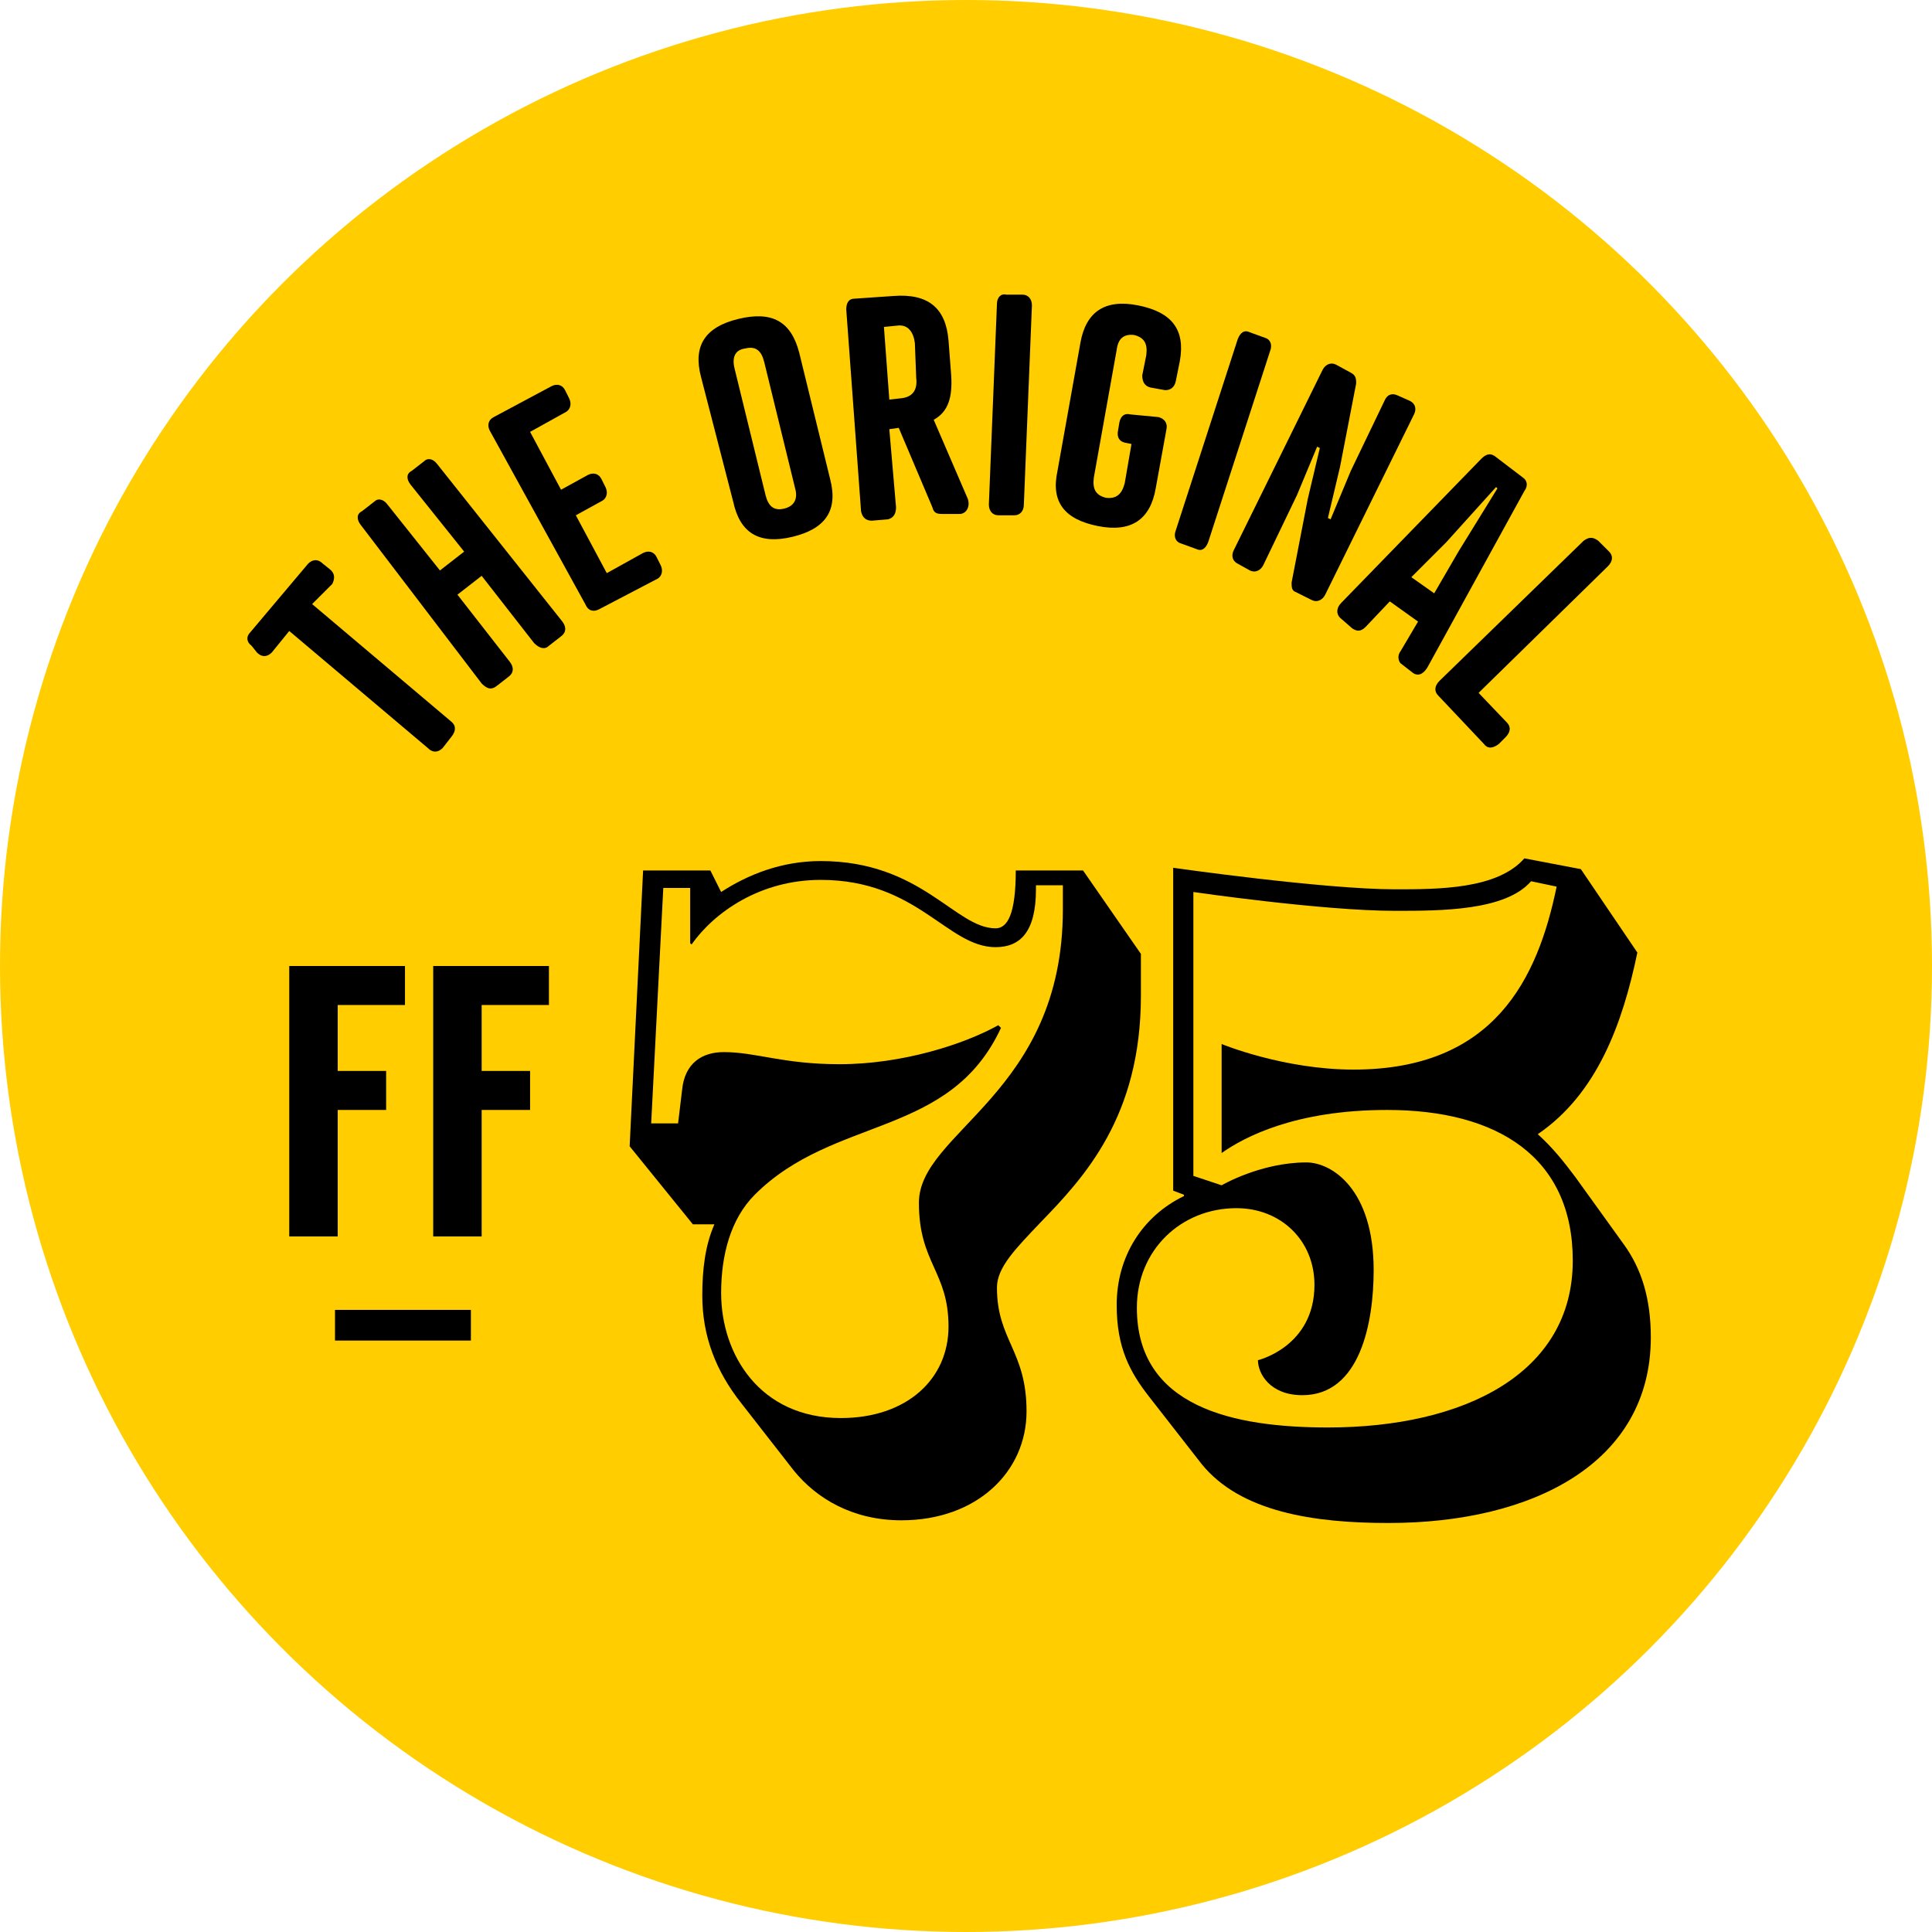 <?xml version="1.0" encoding="utf-8"?>
<!-- Generator: Adobe Illustrator 23.0.3, SVG Export Plug-In . SVG Version: 6.00 Build 0)  -->
<svg version="1.1" id="Layer_1" xmlns="http://www.w3.org/2000/svg" xmlns:xlink="http://www.w3.org/1999/xlink" x="0px" y="0px"
	 viewBox="0 0 143.6 143.6" style="enable-background:new 0 0 143.6 143.6;" xml:space="preserve">
<style type="text/css">
	.st0{fill:#FFCD00;}
	.st1{fill:none;stroke:#000000;stroke-width:2.279;stroke-miterlimit:10;}
</style>
<g>
	<circle class="st0" cx="71.8" cy="71.8" r="71.8"/>
	<g>
		<g>
			<g>
				<path d="M55.1,104.3c-1.9-2.4-2.9-5-2.9-8c0-1.9,0.2-3.7,0.9-5.3h-1.6l-4.7-5.8l1-20.5h5l0.8,1.6c2-1.3,4.5-2.3,7.4-2.3
					c7.5,0,10,5,13,5c0.9,0,1.5-1.1,1.5-4.3h5l4.3,6.2v3.1c0,9-4.2,13.5-7.5,16.9c-1.8,1.9-3.2,3.3-3.2,4.8c0,3.9,2.2,4.7,2.2,9.2
					c0,4.5-3.7,8.1-9.3,8.1c-3.6,0-6.3-1.6-8-3.7L55.1,104.3z M77,66.1c0,3.2-1.2,4.3-3,4.3c-3.6,0-5.8-5-13-5
					c-4.5,0-7.9,2.4-9.6,4.8l-0.1-0.1v-4.1h-2l-0.9,17.5h2l0.3-2.5c0.2-2,1.5-2.8,3.1-2.8c2.4,0,4.4,0.9,8.6,0.9
					c4.7,0,9.3-1.5,11.8-2.9l0.2,0.2c-3.8,8.2-12.4,6.5-18.3,12.4c-1.8,1.8-2.5,4.5-2.5,7.3c0,4.6,2.9,9.3,8.9,9.3
					c4.9,0,8-2.9,8-6.8c0-4.1-2.2-4.7-2.2-9.2c0-5.3,10.7-8.1,10.7-21.8v-1.8H77z"/>
				<path d="M121.7,70.8c-1.1,5.3-3,10.5-7.4,13.5c1.1,1,1.9,2,2.8,3.2l3.6,5c1.3,1.8,2,4,2,6.9c0,9.3-8.7,13.8-19.5,13.8
					c-5.5,0-11-0.8-13.9-4.4l-3.9-5c-1.4-1.8-2.4-3.6-2.4-6.8c0-3.6,1.9-6.6,5-8.1v-0.1l-0.8-0.3V64.5c0,0,11.2,1.6,16.5,1.6
					c3.2,0,7.6,0,9.6-2.3l4.2,0.8L121.7,70.8z M103.1,82.5c-6.8,0-10.6,2-12.3,3.2v-8.1c0,0,4.6,1.9,9.8,1.9
					c10.5,0,13.7-6.8,15.1-13.6l-1.9-0.4c-1.9,2.2-6.7,2.2-10.1,2.2c-5.4,0-15-1.4-15-1.4v21.1l2.1,0.7c0,0,2.9-1.7,6.3-1.7
					c1.9,0,5,2,5,8c0,3.9-1,9.3-5.3,9.3c-2.4,0-3.3-1.6-3.3-2.6c0,0,4.2-1,4.2-5.6c0-3.3-2.5-5.7-5.8-5.7c-4.1,0-7.4,3.1-7.4,7.4
					c0,7.4,7.2,8.9,14.2,8.9c10.1,0,18.2-4,18.2-12.4C116.9,86,111.3,82.5,103.1,82.5z"/>
			</g>
			<g>
				<path d="M25.1,74.7v4.9h3.6v2.9h-3.6v9.4h-3.6V71.8h8.6v2.9H25.1z"/>
				<path d="M35.8,74.7v4.9h3.6v2.9h-3.6v9.4h-3.6V71.8h8.6v2.9H35.8z"/>
			</g>
			<line class="st1" x1="24.9" y1="98.5" x2="35" y2="98.5"/>
		</g>
		<g>
			<path d="M23.2,44.9l10.3,8.7c0.4,0.3,0.4,0.7,0.1,1.1l-0.7,0.9c-0.3,0.3-0.7,0.4-1.1,0l-10.3-8.7l-1.3,1.6
				c-0.3,0.3-0.7,0.4-1.1,0L18.7,48c-0.4-0.3-0.4-0.7-0.1-1l4.3-5.1c0.3-0.3,0.7-0.4,1.1,0l0.5,0.4c0.4,0.3,0.4,0.7,0.2,1.1
				L23.2,44.9z"/>
			<path d="M32.7,42.4l1.8-1.4l-4-5c-0.3-0.4-0.3-0.8,0.1-1l0.9-0.7c0.3-0.3,0.7-0.2,1,0.2l9.3,11.7c0.3,0.4,0.3,0.8-0.1,1.1
				l-0.9,0.7c-0.3,0.3-0.7,0.2-1.1-0.2l-3.9-5l-1.8,1.4l3.9,5c0.3,0.4,0.3,0.8-0.1,1.1l-0.9,0.7c-0.4,0.3-0.7,0.2-1.1-0.2L26.8,39
				c-0.3-0.4-0.3-0.8,0.1-1l0.9-0.7c0.3-0.3,0.7-0.2,1,0.2L32.7,42.4z"/>
			<path d="M41,28.7c0.4-0.2,0.8-0.1,1,0.3l0.3,0.6c0.2,0.4,0.1,0.8-0.2,1l-2.7,1.5l2.3,4.3l2-1.1c0.4-0.2,0.8-0.1,1,0.3l0.3,0.6
				c0.2,0.4,0.1,0.8-0.2,1l-2,1.1l2.3,4.3l2.7-1.5c0.4-0.2,0.8-0.1,1,0.3l0.3,0.6c0.2,0.4,0.1,0.8-0.2,1l-4.4,2.3
				c-0.4,0.2-0.8,0.1-1-0.4L36.4,32c-0.2-0.4-0.1-0.8,0.3-1L41,28.7z"/>
			<path d="M59.4,26.2l2.3,9.4c0.6,2.3-0.3,3.7-2.8,4.3c-2.5,0.6-3.9-0.3-4.4-2.6L52.1,28c-0.6-2.3,0.3-3.7,2.8-4.3
				C57.4,23.1,58.8,23.9,59.4,26.2z M54.6,27.4l2.3,9.4c0.2,0.8,0.6,1.2,1.4,1c0.8-0.2,1-0.8,0.8-1.5l-2.3-9.4
				c-0.2-0.8-0.6-1.2-1.4-1C54.6,26,54.4,26.6,54.6,27.4z"/>
			<path d="M69.4,31.2l2.5,5.8c0.2,0.4,0.1,1.1-0.5,1.2L70,38.2c-0.4,0-0.6-0.1-0.7-0.5l-2.5-5.9l-0.7,0.1l0.5,5.8
				c0,0.5-0.2,0.8-0.6,0.9l-1.2,0.1c-0.4,0-0.7-0.2-0.8-0.7L62.9,23c0-0.5,0.2-0.8,0.6-0.8l2.9-0.2c2.6-0.2,3.9,0.9,4.1,3.3l0.2,2.6
				C70.8,29.5,70.5,30.6,69.4,31.2z M67,29.6c0.9-0.1,1.2-0.7,1.1-1.5L68,25.5c-0.1-0.8-0.5-1.4-1.3-1.3l-1,0.1l0.4,5.4L67,29.6z"/>
			<path d="M76.1,37.5c0,0.5-0.3,0.8-0.7,0.8l-1.2,0c-0.4,0-0.7-0.3-0.7-0.8l0.6-14.9c0-0.5,0.3-0.8,0.7-0.7l1.2,0
				c0.4,0,0.7,0.3,0.7,0.8L76.1,37.5z"/>
			<path d="M86.1,31c0.4,0.1,0.7,0.4,0.6,0.9l-0.8,4.4c-0.4,2.3-1.8,3.3-4.3,2.8c-2.5-0.5-3.5-1.8-3-4.1l1.7-9.5
				c0.4-2.3,1.8-3.3,4.3-2.8c2.5,0.5,3.5,1.8,3.1,4.1l-0.3,1.5c-0.1,0.5-0.4,0.7-0.8,0.7l-1.1-0.2c-0.4-0.1-0.6-0.4-0.6-0.9l0.3-1.5
				c0.1-0.8-0.1-1.3-0.9-1.5c-0.8-0.1-1.2,0.3-1.3,1.1l-1.7,9.5c-0.1,0.8,0.1,1.3,0.9,1.5c0.8,0.1,1.2-0.3,1.4-1.1l0.5-2.9l-0.5-0.1
				c-0.4-0.1-0.6-0.4-0.5-0.9l0.1-0.6c0.1-0.5,0.4-0.7,0.8-0.6L86.1,31z"/>
			<path d="M89.8,40.3c-0.2,0.5-0.5,0.7-0.9,0.5l-1.1-0.4c-0.4-0.1-0.6-0.5-0.4-1l4.6-14.2c0.2-0.5,0.5-0.7,0.9-0.5l1.1,0.4
				c0.4,0.1,0.6,0.5,0.4,1L89.8,40.3z"/>
			<path d="M102.9,29.8c0.2-0.5,0.6-0.6,1-0.4l0.9,0.4c0.4,0.2,0.5,0.6,0.3,1l-6.6,13.4c-0.2,0.4-0.6,0.6-1,0.4l-1.2-0.6
				C96,43.9,96,43.6,96,43.3l1.2-6.2l0.9-3.8l-0.2-0.1l-1.5,3.6L93.9,42c-0.2,0.4-0.6,0.6-1,0.4L92,41.9c-0.4-0.2-0.5-0.6-0.3-1
				l6.6-13.4c0.2-0.4,0.6-0.6,1-0.4l1.1,0.6c0.4,0.2,0.4,0.5,0.4,0.8l-1.2,6.2l-0.9,3.8l0.2,0.1l1.5-3.6L102.9,29.8z"/>
			<path d="M104.1,48.4l1.3-2.2l-2.1-1.5l-1.8,1.9c-0.4,0.4-0.7,0.3-1,0.1L99.7,46c-0.4-0.3-0.4-0.8,0-1.2l10.4-10.7
				c0.4-0.4,0.7-0.4,1-0.2l2.1,1.6c0.3,0.2,0.4,0.6,0.1,1l-7.2,13.1c-0.3,0.5-0.7,0.7-1.1,0.4l-0.9-0.7
				C104,49.2,103.8,48.8,104.1,48.4z M104.9,42.9l1.7,1.2l1.8-3.1l2.9-4.7l-0.1-0.1l-3.7,4.1L104.9,42.9z"/>
			<path d="M109.9,51.5l2.1,2.2c0.3,0.3,0.3,0.7-0.1,1.1l-0.5,0.5c-0.4,0.3-0.8,0.4-1.1,0l-3.4-3.6c-0.3-0.3-0.3-0.7,0.1-1.1
				l10.7-10.4c0.4-0.3,0.7-0.3,1.1,0l0.8,0.8c0.3,0.3,0.3,0.7-0.1,1.1L109.9,51.5z"/>
		</g>
	</g>
</g>
</svg>
